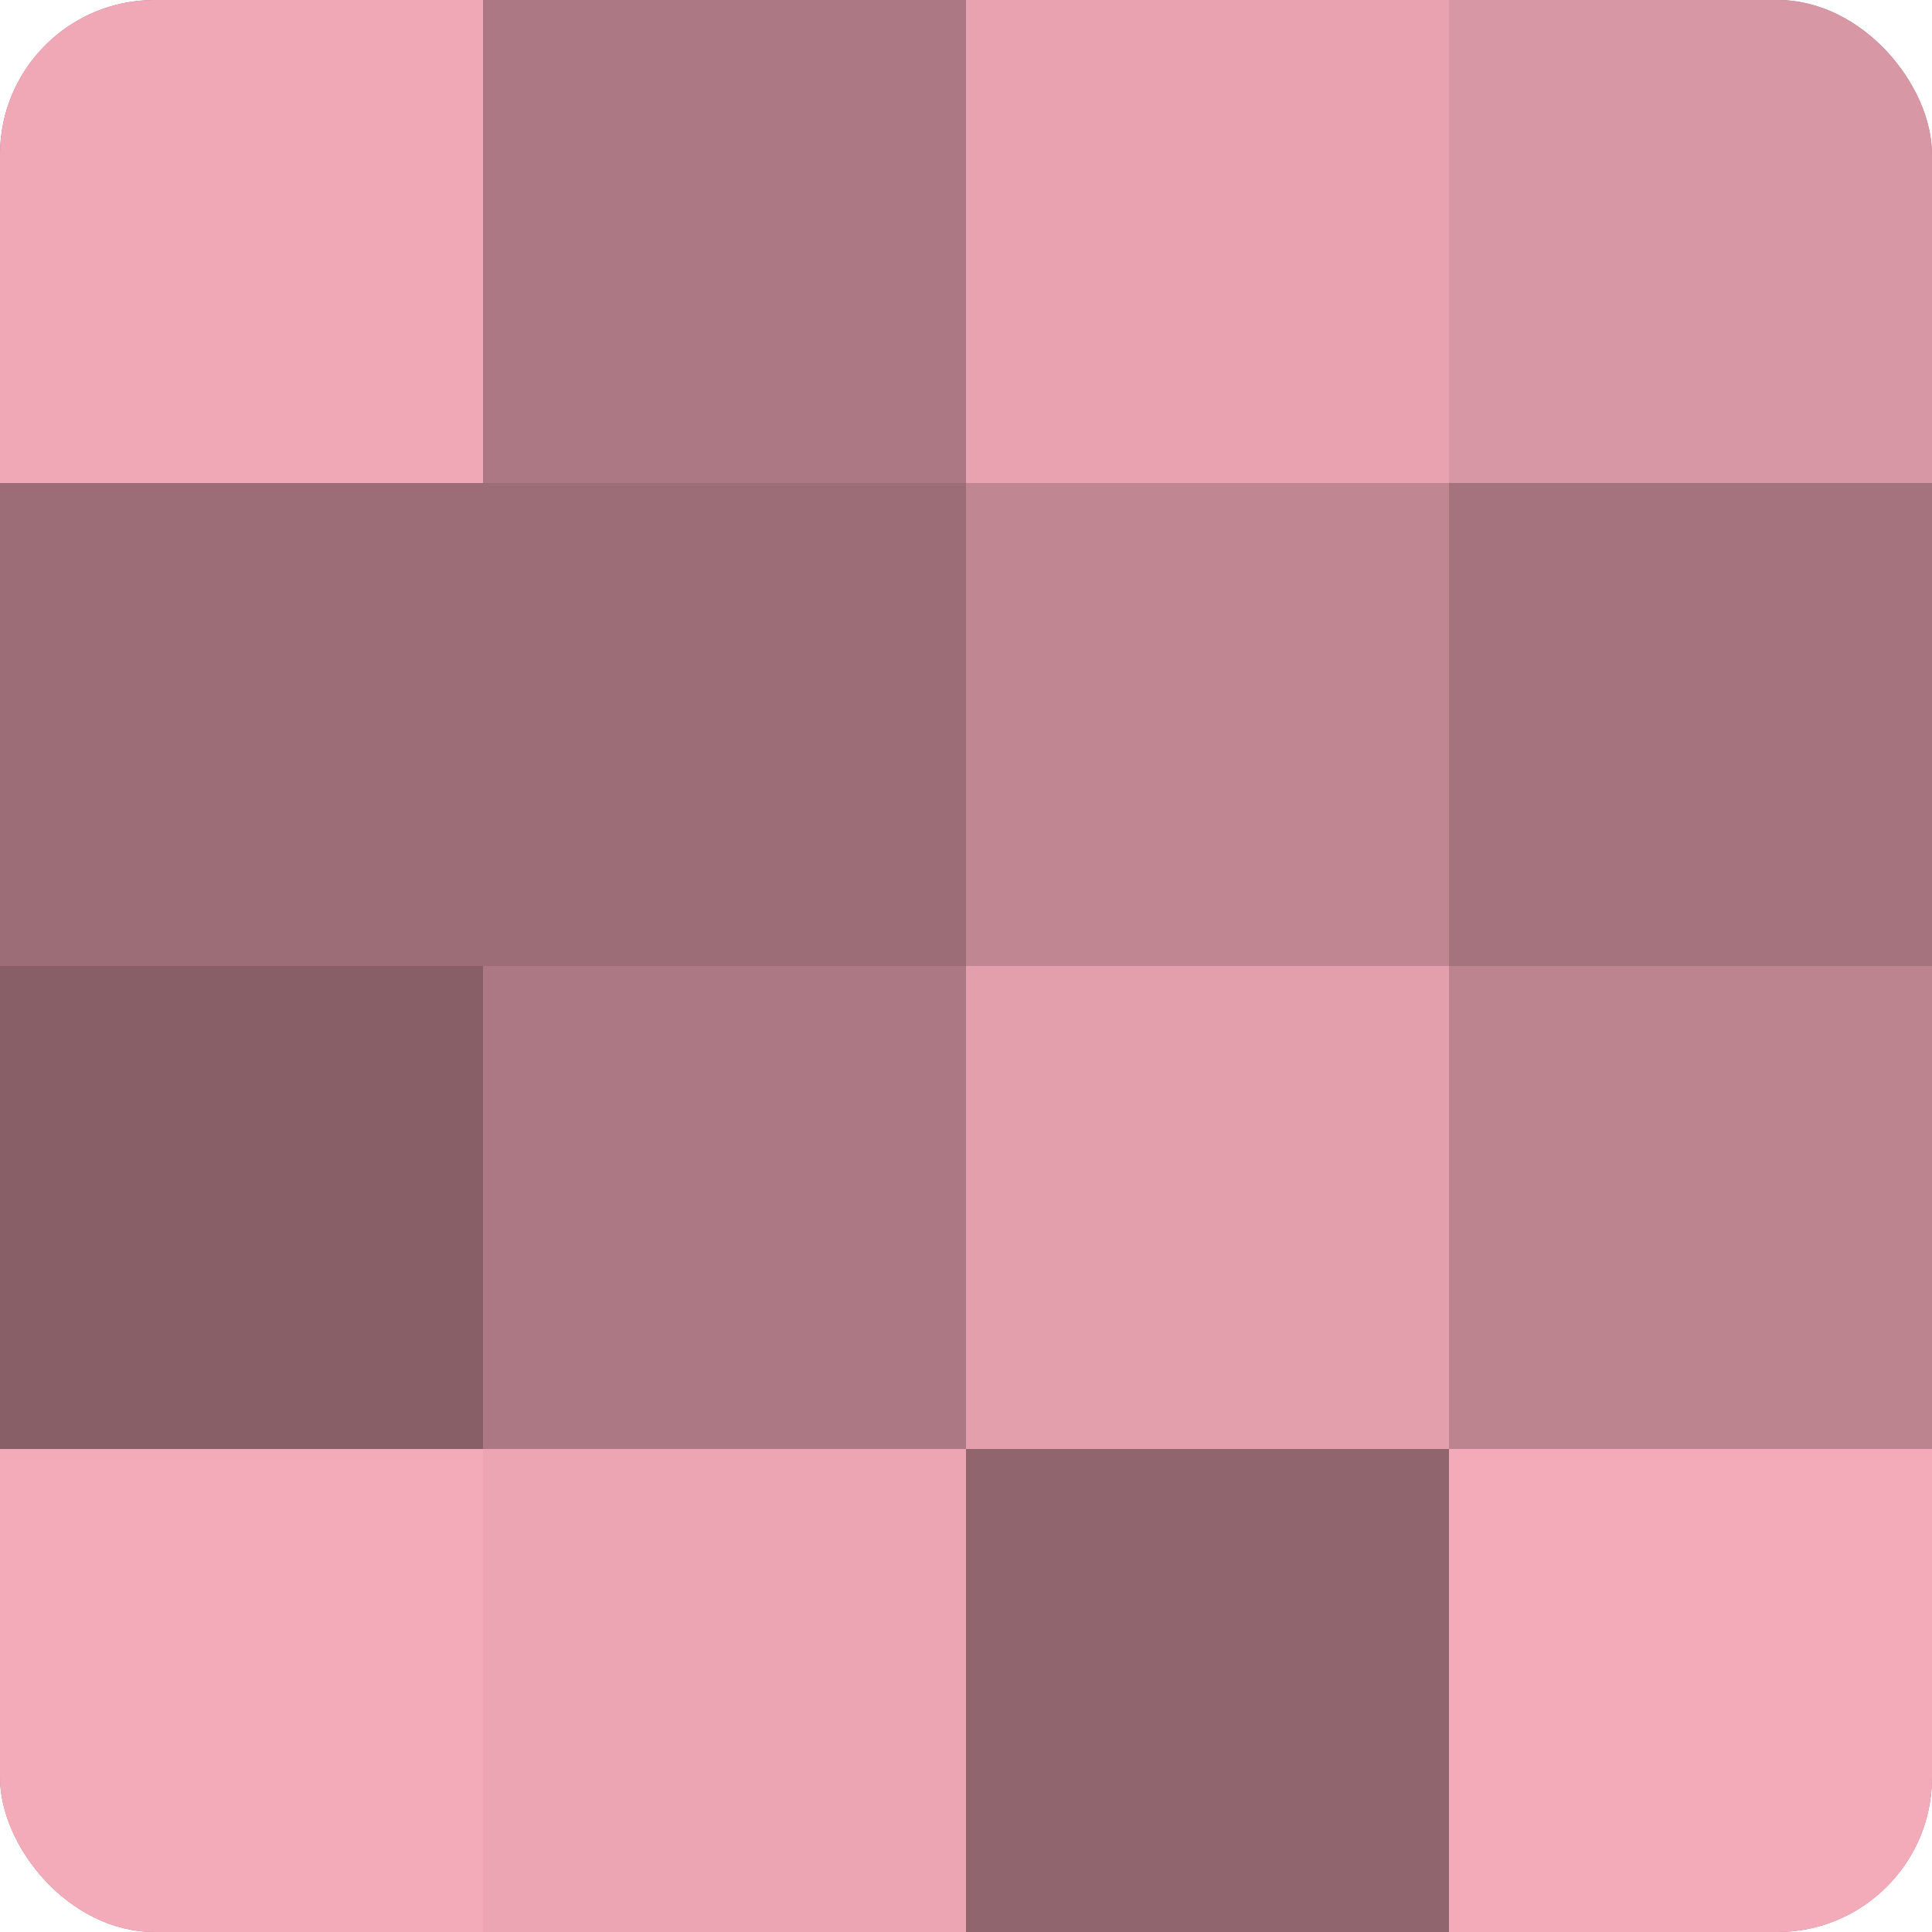 <?xml version="1.0" encoding="UTF-8"?>
<svg xmlns="http://www.w3.org/2000/svg" width="60" height="60" viewBox="0 0 100 100" preserveAspectRatio="xMidYMid meet"><defs><clipPath id="c" width="100" height="100"><rect width="100" height="100" rx="8" ry="8"/></clipPath></defs><g clip-path="url(#c)"><rect width="100" height="100" fill="#a0707a"/><rect width="25" height="25" fill="#f0a8b6"/><rect y="25" width="25" height="25" fill="#9c6d77"/><rect y="50" width="25" height="25" fill="#885f67"/><rect y="75" width="25" height="25" fill="#f4abb9"/><rect x="25" width="25" height="25" fill="#ac7883"/><rect x="25" y="25" width="25" height="25" fill="#9c6d77"/><rect x="25" y="50" width="25" height="25" fill="#ac7883"/><rect x="25" y="75" width="25" height="25" fill="#eca5b3"/><rect x="50" width="25" height="25" fill="#e8a2b0"/><rect x="50" y="25" width="25" height="25" fill="#c08692"/><rect x="50" y="50" width="25" height="25" fill="#e49fad"/><rect x="50" y="75" width="25" height="25" fill="#90656e"/><rect x="75" width="25" height="25" fill="#d897a4"/><rect x="75" y="25" width="25" height="25" fill="#a4737d"/><rect x="75" y="50" width="25" height="25" fill="#bc848f"/><rect x="75" y="75" width="25" height="25" fill="#f4abb9"/></g></svg>
